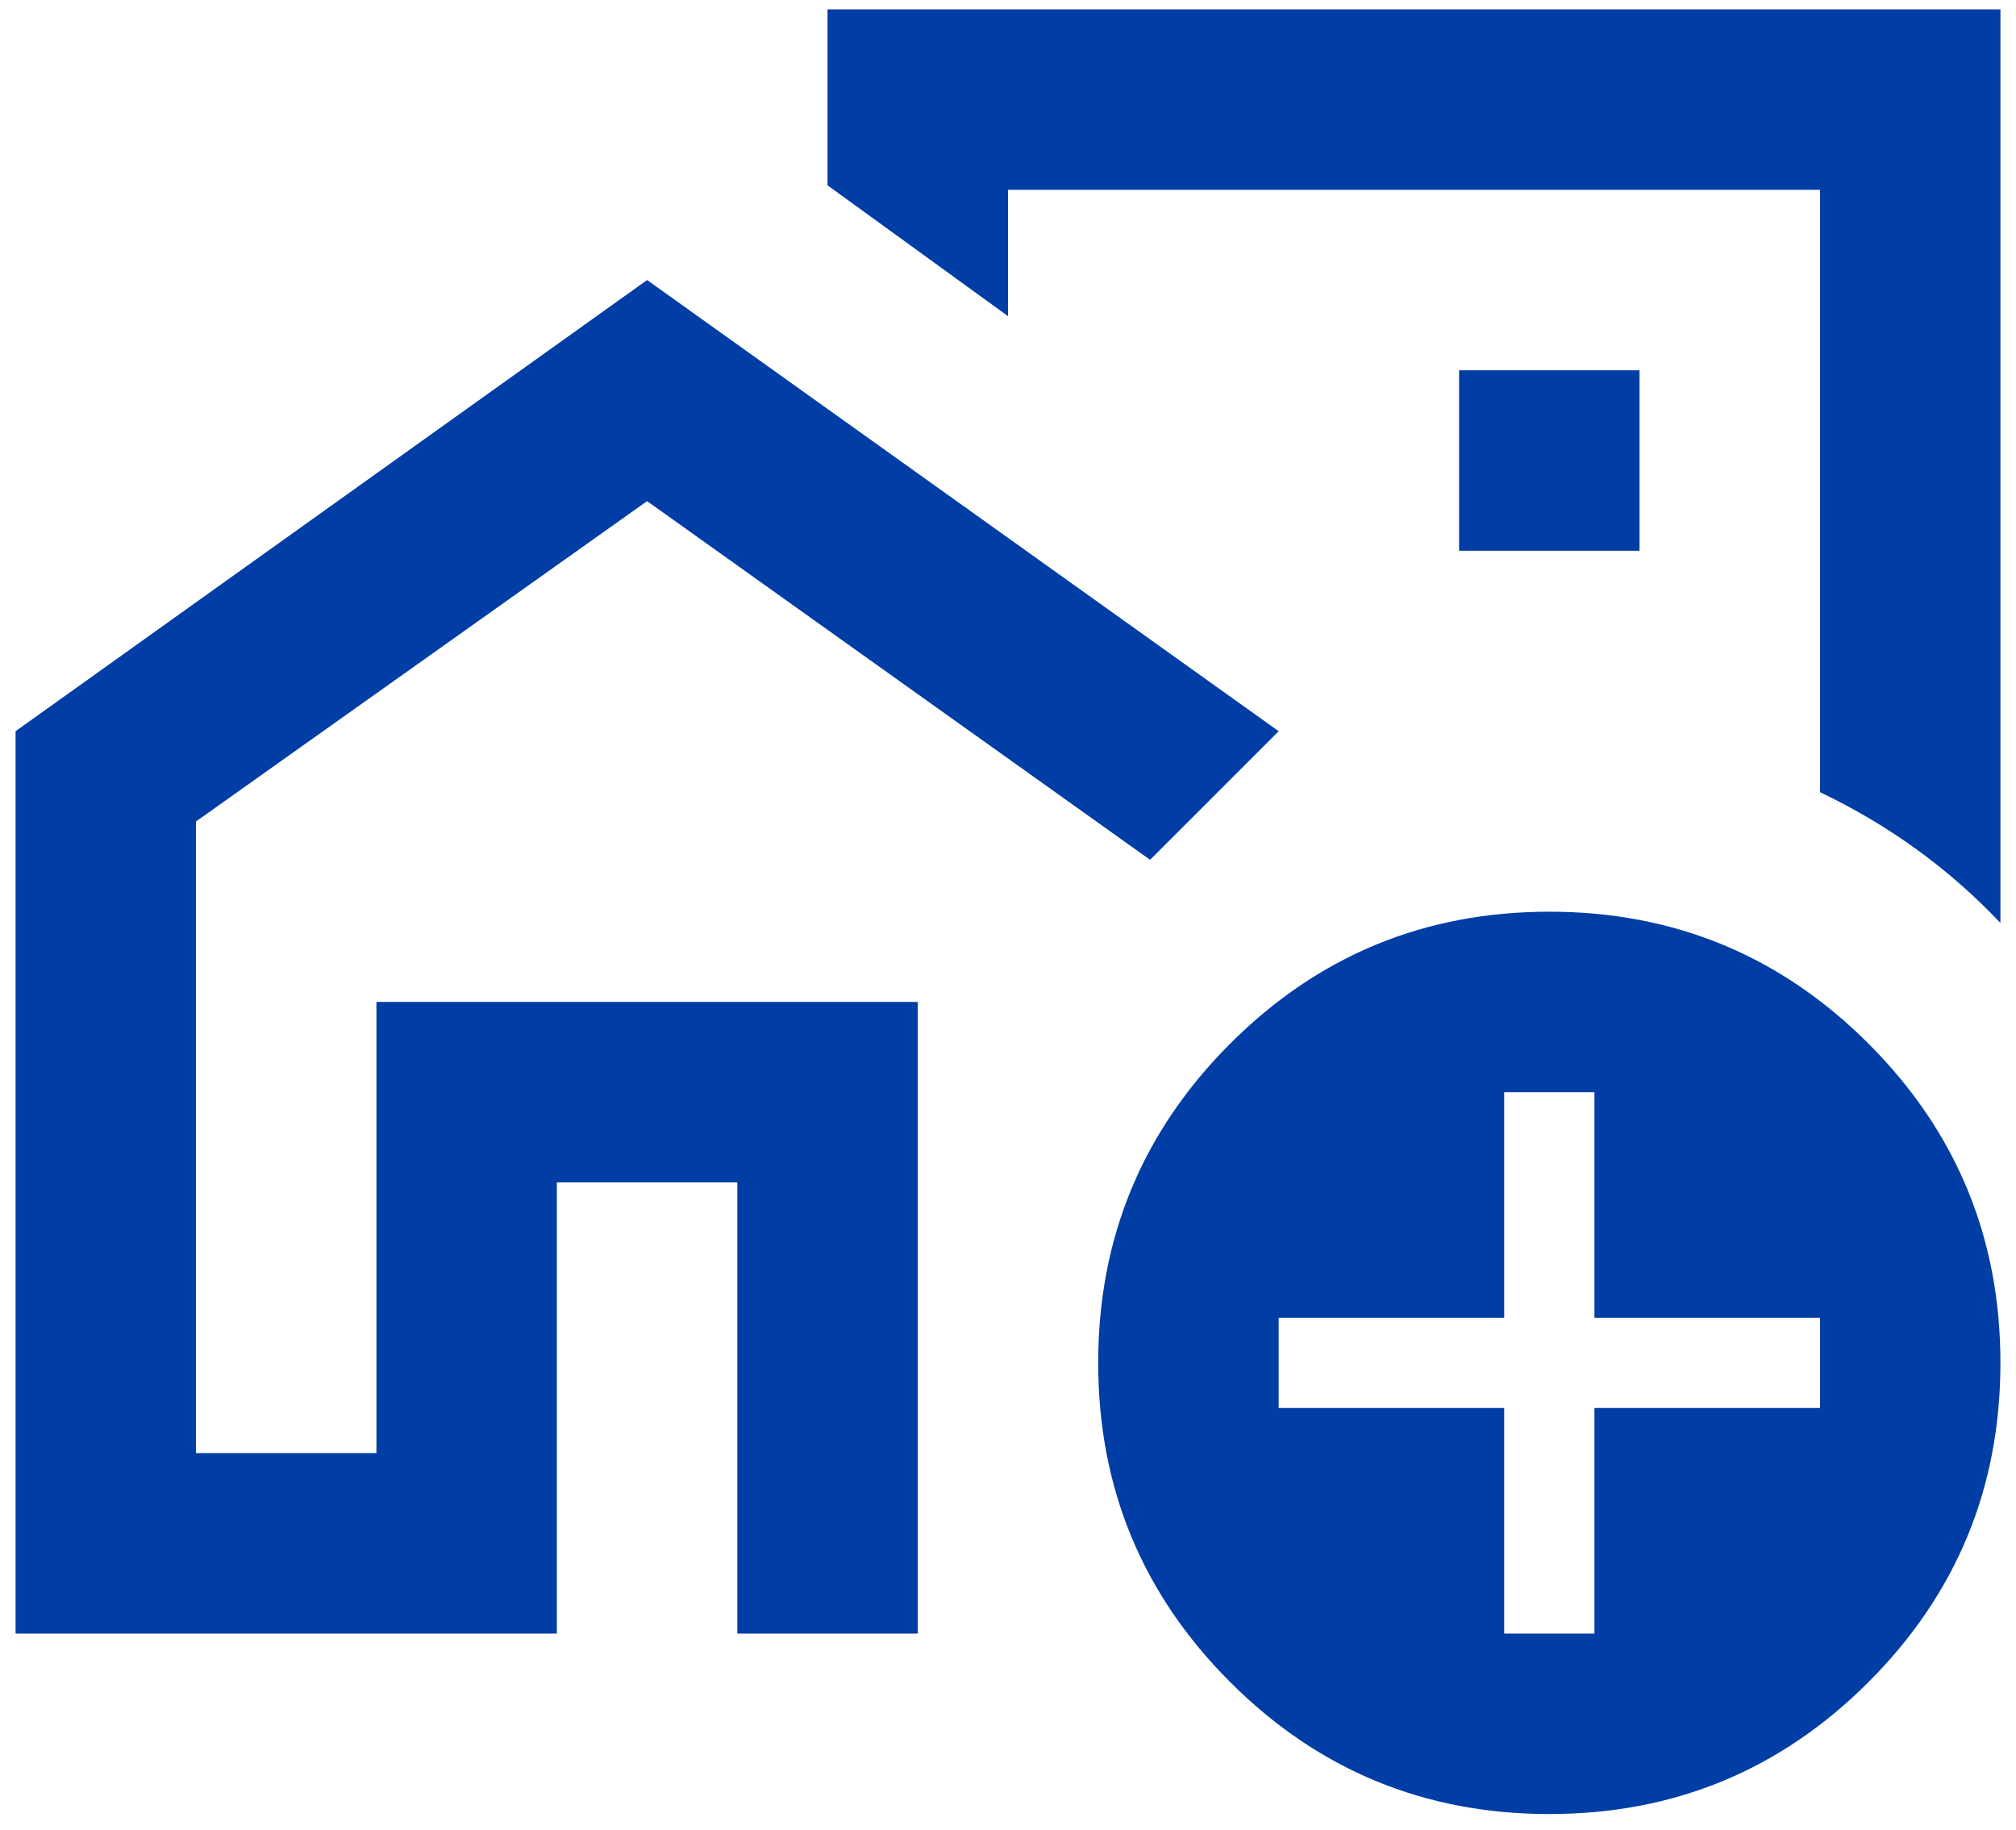 <svg width="54" height="49" viewBox="0 0 54 49" fill="none" xmlns="http://www.w3.org/2000/svg">
<path d="M0.417 43.75V19.583L17.333 7.5L34.25 19.583L30.806 23.027L17.333 13.421L5.25 22V38.917H10.083V26.833H24.583V43.75H19.75V31.667H14.916V43.75H0.417ZM53.583 0.25V24.719C52.898 23.994 52.153 23.339 51.348 22.755C50.542 22.171 49.676 21.658 48.75 21.215V5.083H27V8.467L22.166 4.963V0.25H53.583ZM39.083 14.75H43.916V9.917H39.083V14.75ZM41.5 48.583C38.157 48.583 35.307 47.405 32.951 45.049C30.595 42.693 29.416 39.843 29.416 36.5C29.416 33.157 30.595 30.307 32.951 27.951C35.307 25.595 38.157 24.417 41.5 24.417C44.843 24.417 47.693 25.595 50.049 27.951C52.405 30.307 53.583 33.157 53.583 36.5C53.583 39.843 52.405 42.693 50.049 45.049C47.693 47.405 44.843 48.583 41.5 48.583ZM40.291 43.75H42.708V37.708H48.75V35.292H42.708V29.25H40.291V35.292H34.25V37.708H40.291V43.75Z" fill="#003DA5"/>
</svg>
